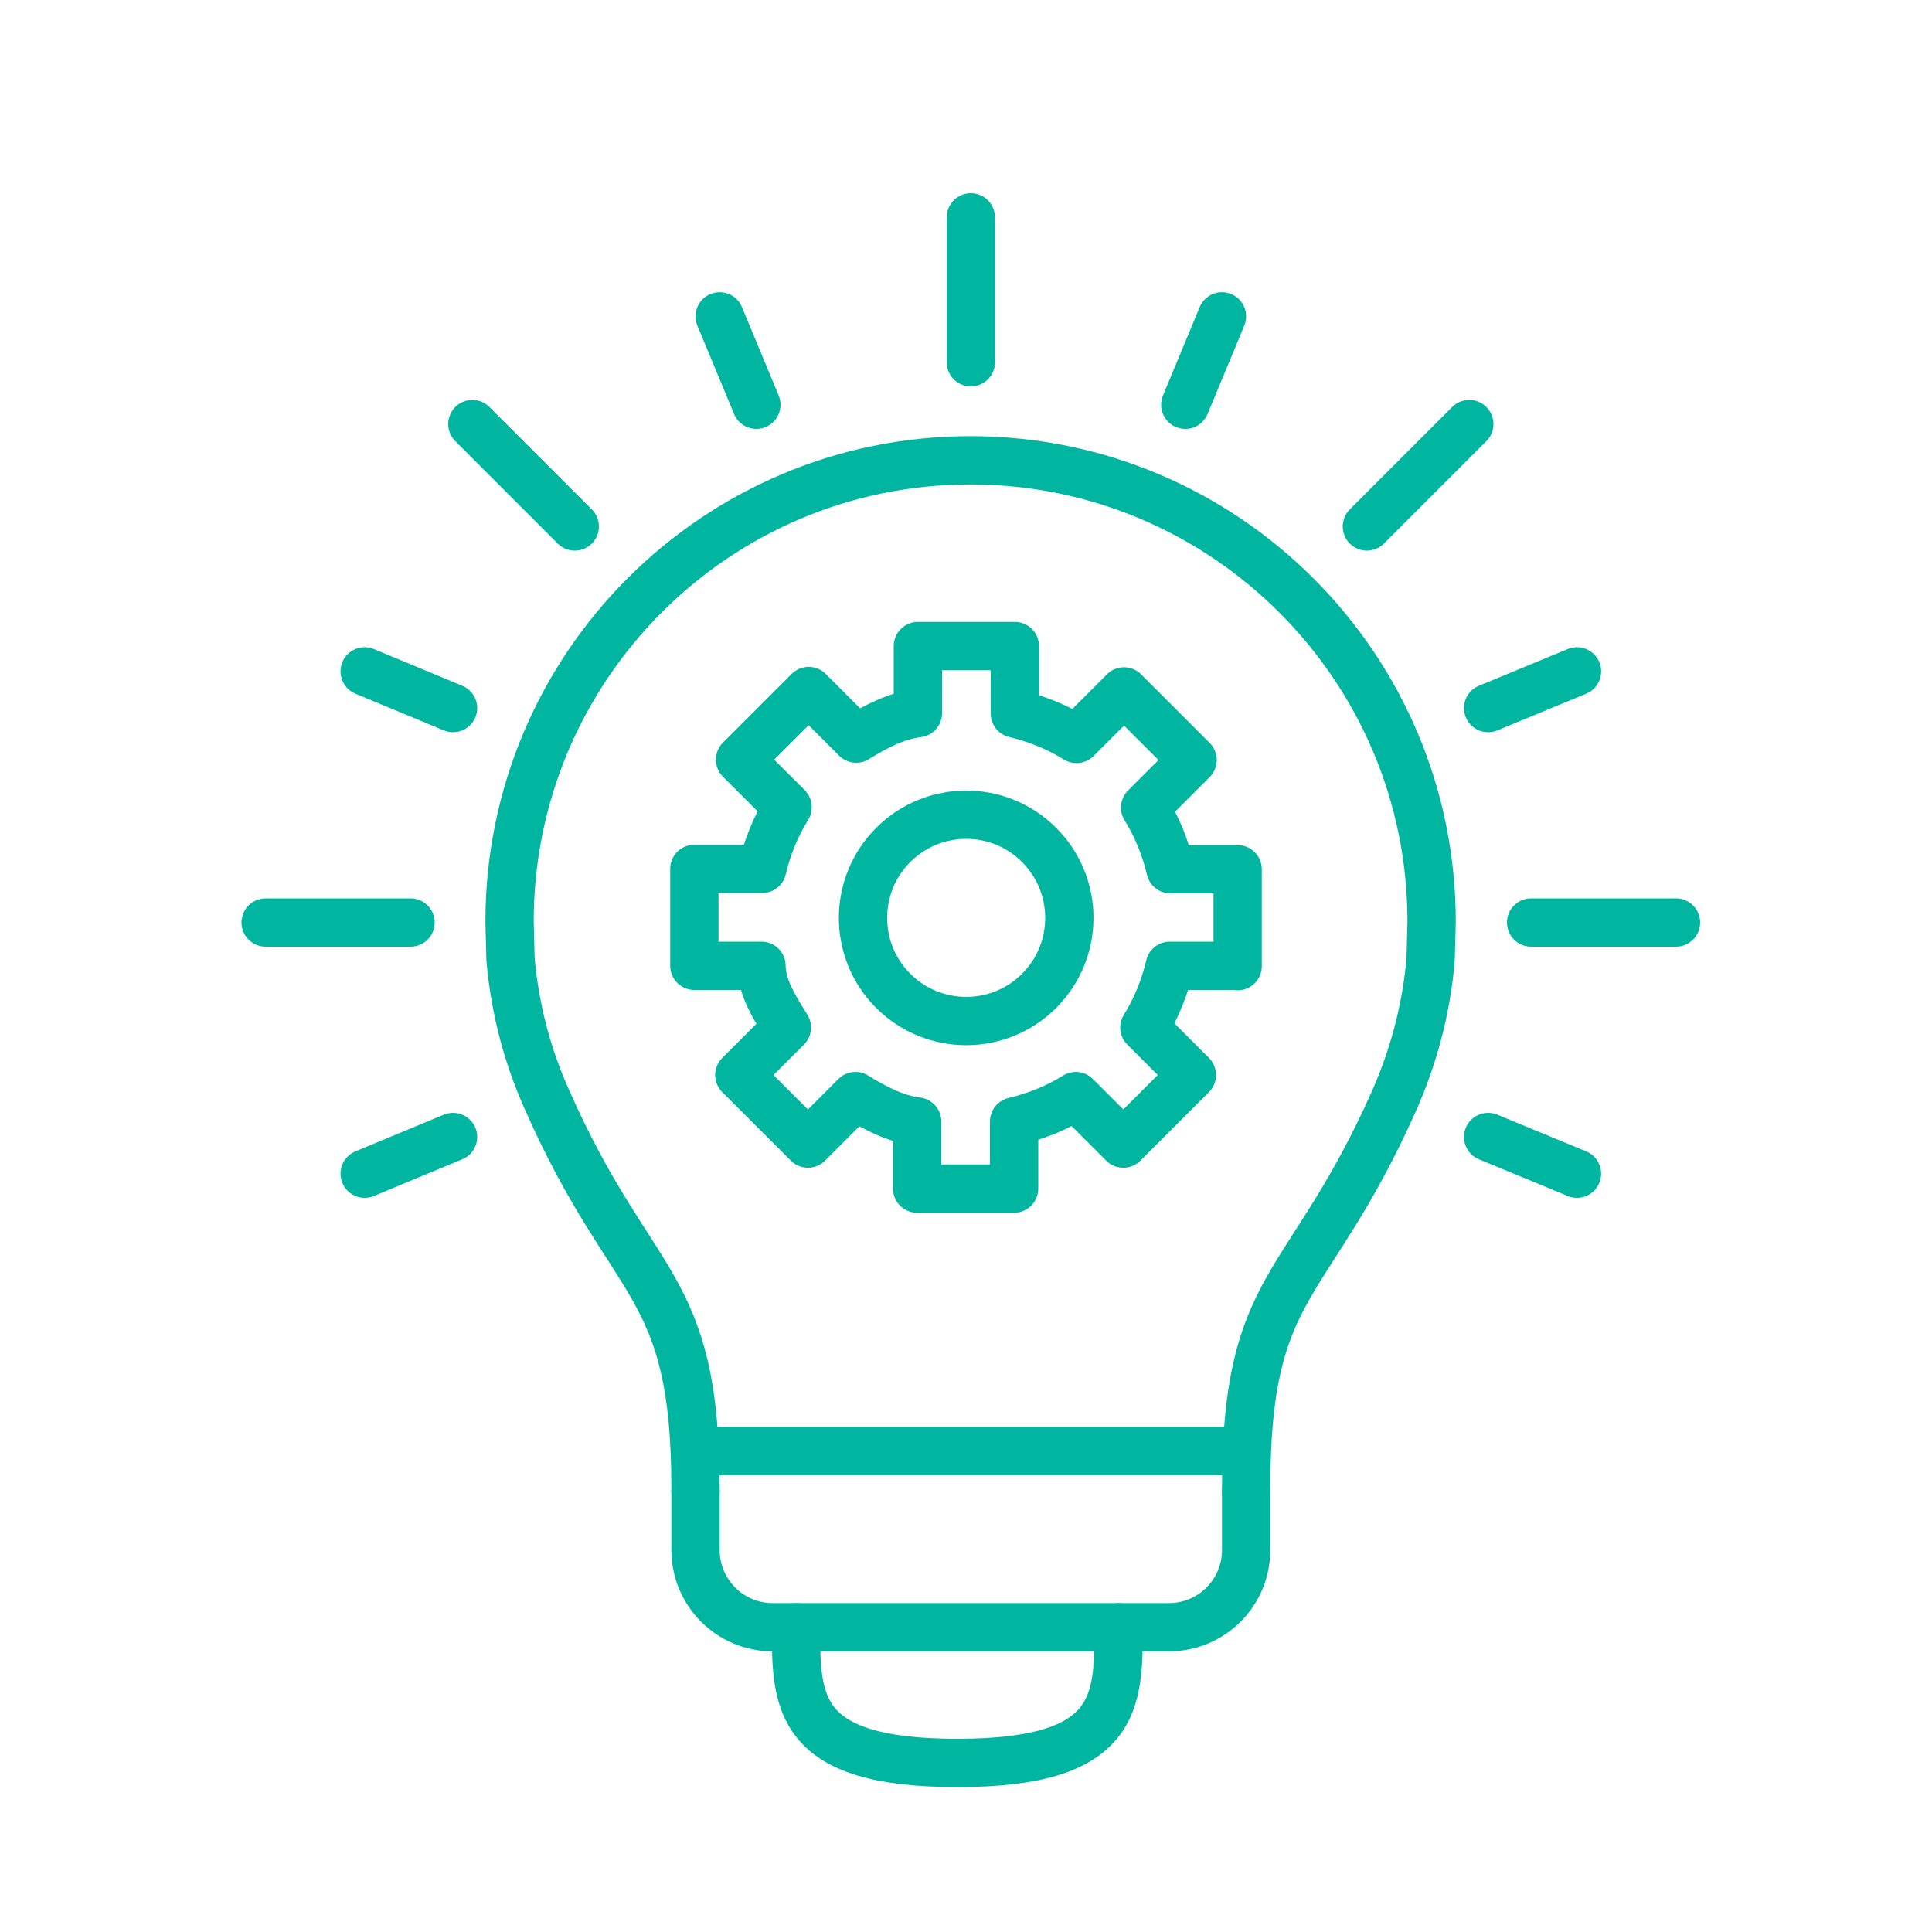 <svg xmlns="http://www.w3.org/2000/svg" width="40" height="40" viewBox="0 0 40 40" fill="none"><path d="M25.8 30.88V32.09C25.8 32.98 25.08 33.69 24.2 33.69H16C15.11 33.69 14.4 32.97 14.4 32.09V30.88" stroke="#00B6A1" stroke-linecap="round" stroke-linejoin="round"></path><path d="M23.16 33.69C23.16 35.24 23.16 36.5 19.82 36.5C16.48 36.5 16.48 35.24 16.48 33.69" stroke="#00B6A1" stroke-linecap="round" stroke-linejoin="round"></path><path d="M25.8 30.88V30.82C25.8 26.49 27.08 26.78 28.85 22.82C29.26 21.9 29.53 20.91 29.62 19.86L29.64 19.08C29.64 13.81 25.36 9.53 20.09 9.53C14.82 9.53 10.55 13.81 10.55 19.08L10.57 19.86C10.66 20.89 10.92 21.87 11.33 22.78C13.09 26.76 14.4 26.48 14.4 30.82V30.88" stroke="#00B6A1" stroke-linecap="round" stroke-linejoin="round"></path><path d="M14.39 30.04H25.8" stroke="#00B6A1" stroke-linecap="round" stroke-linejoin="round"></path><path d="M20.1 4.5V7.5" stroke="#00B6A1" stroke-linecap="round" stroke-linejoin="round"></path><path d="M14.9 6.55L15.66 8.38" stroke="#00B6A1" stroke-linecap="round" stroke-linejoin="round"></path><path d="M7.55 13.9L9.38 14.66" stroke="#00B6A1" stroke-linecap="round" stroke-linejoin="round"></path><path d="M9.78 8.78L11.9 10.9" stroke="#00B6A1" stroke-linecap="round" stroke-linejoin="round"></path><path d="M5.5 19.1H8.5" stroke="#00B6A1" stroke-linecap="round" stroke-linejoin="round"></path><path d="M7.55 24.3L9.38 23.54" stroke="#00B6A1" stroke-linecap="round" stroke-linejoin="round"></path><path d="M25.3 6.55L24.54 8.38" stroke="#00B6A1" stroke-linecap="round" stroke-linejoin="round"></path><path d="M32.65 13.9L30.81 14.66" stroke="#00B6A1" stroke-linecap="round" stroke-linejoin="round"></path><path d="M30.42 8.78L28.3 10.9" stroke="#00B6A1" stroke-linecap="round" stroke-linejoin="round"></path><path d="M34.7 19.1H31.7" stroke="#00B6A1" stroke-linecap="round" stroke-linejoin="round"></path><path d="M32.65 24.3L30.81 23.54" stroke="#00B6A1" stroke-linecap="round" stroke-linejoin="round"></path><path d="M21.514 20.514C20.68 21.348 19.328 21.348 18.493 20.514C17.659 19.68 17.659 18.328 18.493 17.494C19.328 16.659 20.68 16.659 21.514 17.494C22.348 18.328 22.348 19.68 21.514 20.514Z" stroke="#00B6A1" stroke-linecap="round" stroke-linejoin="round"></path><path d="M25.624 20.003V17.997H24.234C24.129 17.554 23.956 17.118 23.708 16.72L24.692 15.735L23.272 14.315L22.288 15.299C21.89 15.051 21.454 14.879 21.011 14.773V13.376H19.004V14.766C18.561 14.818 18.125 15.044 17.727 15.292L16.743 14.307L15.322 15.728L16.307 16.712C16.059 17.11 15.886 17.546 15.781 17.989H14.376V19.996H15.766C15.766 20.439 16.044 20.875 16.292 21.273L15.307 22.257L16.728 23.677L17.712 22.693C18.11 22.941 18.546 23.167 18.989 23.219V24.609H20.996V23.219C21.439 23.114 21.875 22.941 22.273 22.693L23.257 23.677L24.677 22.257L23.693 21.273C23.941 20.875 24.114 20.439 24.219 19.996H25.609L25.624 20.003Z" stroke="#00B6A1" stroke-linecap="round" stroke-linejoin="round"></path></svg>